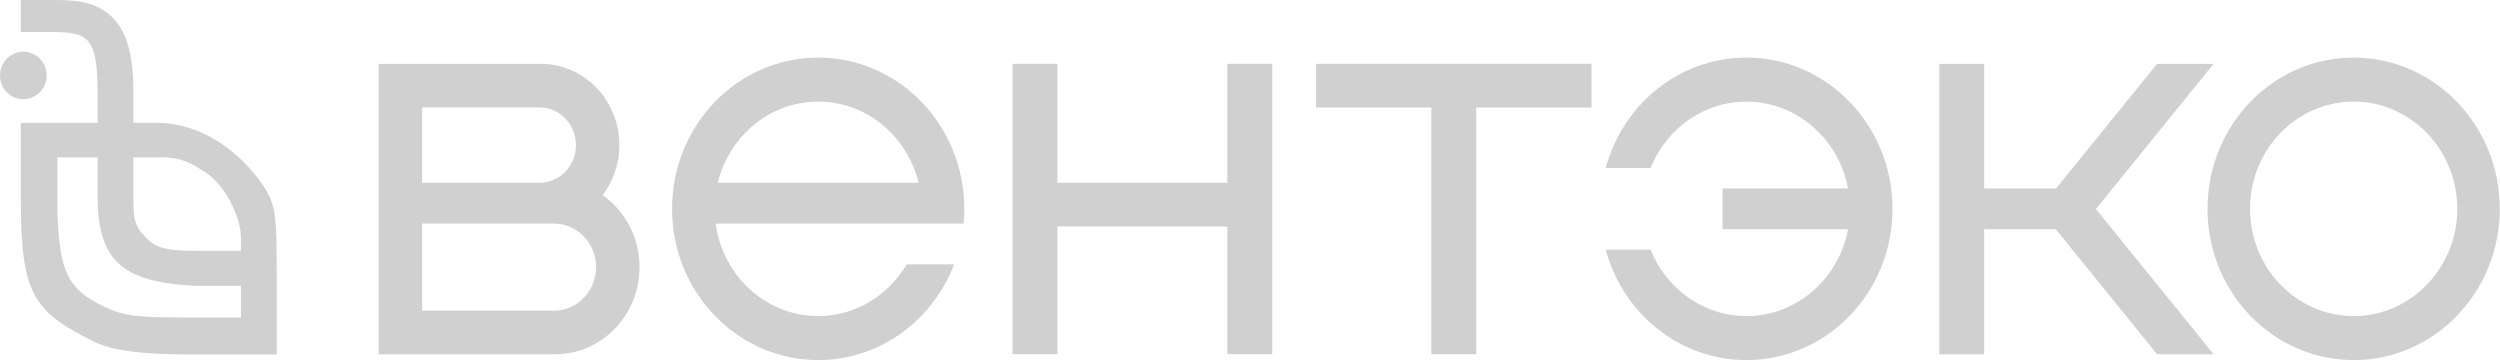<?xml version="1.0" encoding="UTF-8"?> <svg xmlns="http://www.w3.org/2000/svg" width="6206" height="894" viewBox="0 0 6206 894" fill="none"> <path fill-rule="evenodd" clip-rule="evenodd" d="M51.548 79.363V0H132.276C195.262 0 227.694 5.797 261.246 28.409C299.373 54.104 330.741 106.258 330.957 219.253L331.147 305.048H388.336C502.718 305.048 598.037 377.943 656.473 465.045C684.852 513.344 687 529.766 687 698.495V879.999L483.654 880C299.373 879.999 258.998 861.494 216.766 839.872C74.908 767.245 51.548 716.849 51.548 483.5V305.048H146.866H242.184V229.497C242.184 85.605 216.765 79.363 117.521 79.363C89.674 79.25 51.548 79.363 51.548 79.363ZM486.121 709.541C300.773 700.669 242.184 646.408 242.184 483.627V390.563H191.346H142.532V524.3C147.591 676.24 167.773 717.37 258.998 761.526C304.496 783.553 337.781 788.04 455.899 788.04H598.037V751.459V709.541H486.121ZM598.037 590.521C598.037 535.867 556.021 452.946 501.74 422.429C499.123 420.957 496.351 419.243 493.352 417.389C475.63 406.433 449.958 390.563 401.045 390.563H331.147V469.532C331.147 472.185 331.145 474.762 331.144 477.268C331.097 541.205 331.085 558.672 362.918 590.521C389.685 617.301 412.256 622.805 501.74 622.805H598.037V590.521Z" fill="#D0D0D0"></path> <path d="M96.039 231.774C122.417 209.162 122.417 165.414 96.039 142.802C73.429 123.419 42.392 123.419 19.782 142.802C-6.595 165.415 -6.594 209.162 19.785 231.774C42.395 251.156 73.429 251.156 96.039 231.774Z" fill="#D0D0D0"></path> <path d="M3046.77 158.479V453.788H2624.83V158.479H2513.36V879.369H2624.83V562.173H3046.77V879.369H3158.23V158.479H3046.77Z" fill="#D0D0D0"></path> <path d="M3950.79 158.479H3664.59H3553.19H3266.99V266.927H3553.19V879.369H3664.59V266.927H3950.79V158.479Z" fill="#D0D0D0"></path> <path d="M1496 484.319C1522.02 450.057 1537.58 407.026 1537.58 360.202C1537.58 248.956 1450.15 158.479 1342.65 158.479H940V879.369H1378.59C1493.84 879.369 1587.57 782.364 1587.57 663.096C1587.57 588.849 1551.22 523.246 1496 484.319ZM1339.23 266.616C1389.16 266.616 1429.66 308.528 1429.66 360.202C1429.66 411.876 1389.22 453.788 1339.29 453.788H1047.98V266.616H1339.23ZM1375.1 771.233H1047.98V554.96H1375.1C1432.79 554.96 1479.59 603.4 1479.59 663.096C1479.59 722.792 1432.79 771.233 1375.1 771.233Z" fill="#D0D0D0"></path> <path d="M5842.68 252.194C5984.49 252.194 6099.92 371.585 6099.92 518.4C6099.92 665.215 5984.55 784.606 5842.68 784.606C5700.81 784.606 5585.44 665.215 5585.44 518.4C5585.44 371.585 5700.81 252.194 5842.68 252.194ZM5842.68 143C5642.29 143 5479.93 311.081 5479.93 518.4C5479.93 725.719 5642.35 893.8 5842.68 893.8C6043.02 893.8 6205.44 725.719 6205.44 518.4C6205.44 311.081 6043.02 143 5842.68 143Z" fill="#D0D0D0"></path> <path d="M2031.09 143C1830.76 143 1668.34 311.081 1668.34 518.4C1668.34 725.719 1830.76 893.8 2031.09 893.8C2184.44 893.8 2315.43 795.302 2368.49 656.198H2250.72C2205.53 732.994 2124.11 784.606 2031.03 784.606C1901.24 784.606 1793.86 684.491 1776.56 555.026H2392.05C2393.19 542.962 2393.79 530.775 2393.79 518.462C2393.85 311.081 2231.43 143 2031.09 143ZM2031.09 252.194C2151.33 252.194 2252.34 338.193 2280.34 453.792H1781.85C1809.85 338.193 1910.8 252.194 2031.09 252.194Z" fill="#D0D0D0"></path> <path d="M4335.18 143C4168.74 143 4028.55 259.034 3985.89 417.228H4097.41C4135.99 320.533 4227.98 252.256 4335.18 252.256C4460.28 252.256 4564.66 345.22 4587.61 467.845H4275.99V569.017H4587.61C4564.72 691.642 4460.28 784.606 4335.18 784.606C4227.98 784.606 4135.99 716.329 4097.41 619.634H3985.89C4028.61 777.766 4168.74 893.862 4335.18 893.862C4535.52 893.862 4697.93 725.781 4697.93 518.462C4697.93 311.143 4535.52 143 4335.18 143Z" fill="#D0D0D0"></path> <path d="M4925.54 879.369V569.013H5103.16L5354.81 879.369H5495.12L5202.85 518.956L5495.12 158.479H5354.81L5104.07 467.779H4925.54V158.479H4869.84H4814.08V879.369H4869.84H4925.54Z" fill="#D0D0D0"></path> </svg> 